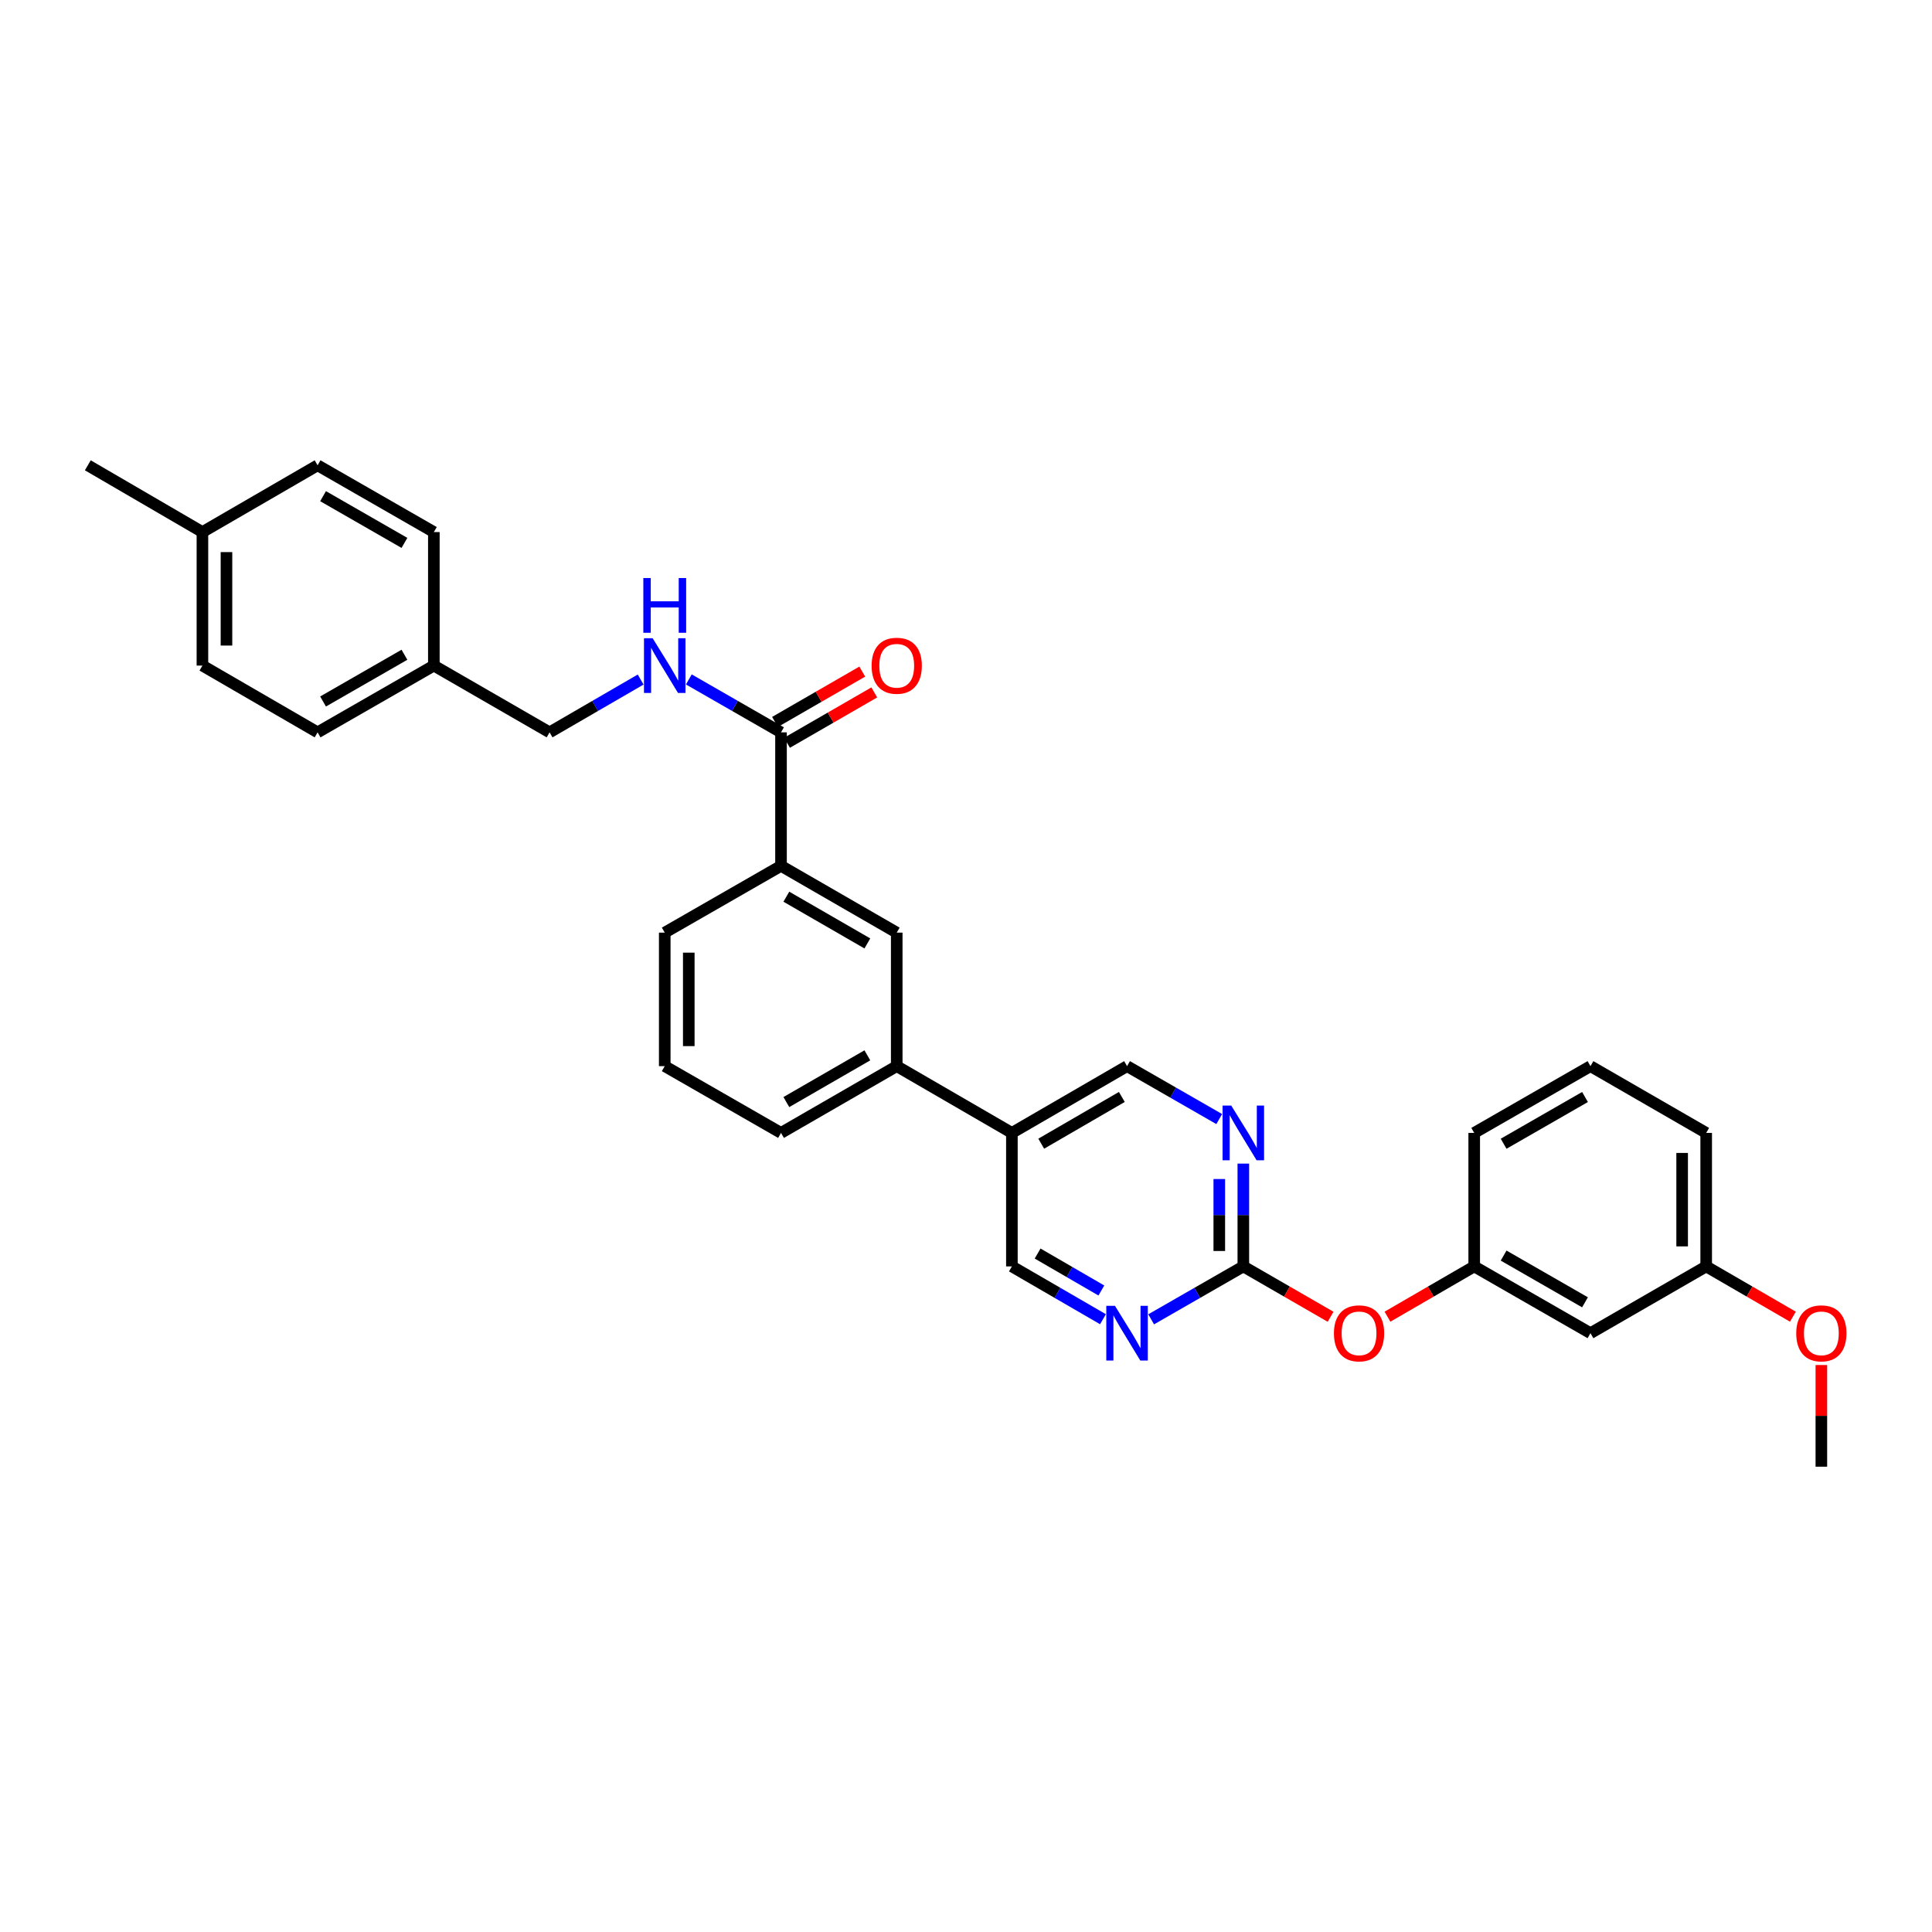 <?xml version='1.0' encoding='iso-8859-1'?>
<svg version='1.1' baseProfile='full'
              xmlns='http://www.w3.org/2000/svg'
                      xmlns:rdkit='http://www.rdkit.org/xml'
                      xmlns:xlink='http://www.w3.org/1999/xlink'
                  xml:space='preserve'
width='1000px' height='1000px' viewBox='0 0 1000 1000'>
<!-- END OF HEADER -->
<rect style='opacity:1.0;fill:#FFFFFF;stroke:none' width='1000' height='1000' x='0' y='0'> </rect>
<path class='bond-1' d='M 643.543,655.493 L 643.543,628.886' style='fill:none;fill-rule:evenodd;stroke:#000000;stroke-width:6px;stroke-linecap:butt;stroke-linejoin:miter;stroke-opacity:1' />
<path class='bond-1' d='M 643.543,628.886 L 643.543,602.279' style='fill:none;fill-rule:evenodd;stroke:#0000FF;stroke-width:6px;stroke-linecap:butt;stroke-linejoin:miter;stroke-opacity:1' />
<path class='bond-1' d='M 631.1,647.511 L 631.1,628.886' style='fill:none;fill-rule:evenodd;stroke:#000000;stroke-width:6px;stroke-linecap:butt;stroke-linejoin:miter;stroke-opacity:1' />
<path class='bond-1' d='M 631.1,628.886 L 631.1,610.261' style='fill:none;fill-rule:evenodd;stroke:#0000FF;stroke-width:6px;stroke-linecap:butt;stroke-linejoin:miter;stroke-opacity:1' />
<path class='bond-2' d='M 643.543,655.493 L 619.689,669.191' style='fill:none;fill-rule:evenodd;stroke:#000000;stroke-width:6px;stroke-linecap:butt;stroke-linejoin:miter;stroke-opacity:1' />
<path class='bond-2' d='M 619.689,669.191 L 595.834,682.888' style='fill:none;fill-rule:evenodd;stroke:#0000FF;stroke-width:6px;stroke-linecap:butt;stroke-linejoin:miter;stroke-opacity:1' />
<path class='bond-8' d='M 643.543,655.493 L 666.126,668.523' style='fill:none;fill-rule:evenodd;stroke:#000000;stroke-width:6px;stroke-linecap:butt;stroke-linejoin:miter;stroke-opacity:1' />
<path class='bond-8' d='M 666.126,668.523 L 688.708,681.553' style='fill:none;fill-rule:evenodd;stroke:#FF0000;stroke-width:6px;stroke-linecap:butt;stroke-linejoin:miter;stroke-opacity:1' />
<path class='bond-0' d='M 404.251,379.065 L 404.251,448.167' style='fill:none;fill-rule:evenodd;stroke:#000000;stroke-width:6px;stroke-linecap:butt;stroke-linejoin:miter;stroke-opacity:1' />
<path class='bond-5' d='M 404.251,379.065 L 380.396,365.367' style='fill:none;fill-rule:evenodd;stroke:#000000;stroke-width:6px;stroke-linecap:butt;stroke-linejoin:miter;stroke-opacity:1' />
<path class='bond-5' d='M 380.396,365.367 L 356.542,351.67' style='fill:none;fill-rule:evenodd;stroke:#0000FF;stroke-width:6px;stroke-linecap:butt;stroke-linejoin:miter;stroke-opacity:1' />
<path class='bond-11' d='M 407.36,384.454 L 429.943,371.424' style='fill:none;fill-rule:evenodd;stroke:#000000;stroke-width:6px;stroke-linecap:butt;stroke-linejoin:miter;stroke-opacity:1' />
<path class='bond-11' d='M 429.943,371.424 L 452.526,358.394' style='fill:none;fill-rule:evenodd;stroke:#FF0000;stroke-width:6px;stroke-linecap:butt;stroke-linejoin:miter;stroke-opacity:1' />
<path class='bond-11' d='M 401.142,373.676 L 423.724,360.646' style='fill:none;fill-rule:evenodd;stroke:#000000;stroke-width:6px;stroke-linecap:butt;stroke-linejoin:miter;stroke-opacity:1' />
<path class='bond-11' d='M 423.724,360.646 L 446.307,347.616' style='fill:none;fill-rule:evenodd;stroke:#FF0000;stroke-width:6px;stroke-linecap:butt;stroke-linejoin:miter;stroke-opacity:1' />
<path class='bond-9' d='M 631.068,579.228 L 607.214,565.531' style='fill:none;fill-rule:evenodd;stroke:#0000FF;stroke-width:6px;stroke-linecap:butt;stroke-linejoin:miter;stroke-opacity:1' />
<path class='bond-9' d='M 607.214,565.531 L 583.359,551.833' style='fill:none;fill-rule:evenodd;stroke:#000000;stroke-width:6px;stroke-linecap:butt;stroke-linejoin:miter;stroke-opacity:1' />
<path class='bond-10' d='M 570.897,682.825 L 547.326,669.159' style='fill:none;fill-rule:evenodd;stroke:#0000FF;stroke-width:6px;stroke-linecap:butt;stroke-linejoin:miter;stroke-opacity:1' />
<path class='bond-10' d='M 547.326,669.159 L 523.755,655.493' style='fill:none;fill-rule:evenodd;stroke:#000000;stroke-width:6px;stroke-linecap:butt;stroke-linejoin:miter;stroke-opacity:1' />
<path class='bond-10' d='M 570.067,667.961 L 553.567,658.395' style='fill:none;fill-rule:evenodd;stroke:#0000FF;stroke-width:6px;stroke-linecap:butt;stroke-linejoin:miter;stroke-opacity:1' />
<path class='bond-10' d='M 553.567,658.395 L 537.068,648.828' style='fill:none;fill-rule:evenodd;stroke:#000000;stroke-width:6px;stroke-linecap:butt;stroke-linejoin:miter;stroke-opacity:1' />
<path class='bond-3' d='M 523.755,586.391 L 523.755,655.493' style='fill:none;fill-rule:evenodd;stroke:#000000;stroke-width:6px;stroke-linecap:butt;stroke-linejoin:miter;stroke-opacity:1' />
<path class='bond-6' d='M 523.755,586.391 L 464.145,551.833' style='fill:none;fill-rule:evenodd;stroke:#000000;stroke-width:6px;stroke-linecap:butt;stroke-linejoin:miter;stroke-opacity:1' />
<path class='bond-31' d='M 523.755,586.391 L 583.359,551.833' style='fill:none;fill-rule:evenodd;stroke:#000000;stroke-width:6px;stroke-linecap:butt;stroke-linejoin:miter;stroke-opacity:1' />
<path class='bond-31' d='M 538.937,591.972 L 580.66,567.782' style='fill:none;fill-rule:evenodd;stroke:#000000;stroke-width:6px;stroke-linecap:butt;stroke-linejoin:miter;stroke-opacity:1' />
<path class='bond-4' d='M 404.251,448.167 L 464.145,482.725' style='fill:none;fill-rule:evenodd;stroke:#000000;stroke-width:6px;stroke-linecap:butt;stroke-linejoin:miter;stroke-opacity:1' />
<path class='bond-4' d='M 407.016,464.128 L 448.942,488.319' style='fill:none;fill-rule:evenodd;stroke:#000000;stroke-width:6px;stroke-linecap:butt;stroke-linejoin:miter;stroke-opacity:1' />
<path class='bond-33' d='M 404.251,448.167 L 344.067,482.725' style='fill:none;fill-rule:evenodd;stroke:#000000;stroke-width:6px;stroke-linecap:butt;stroke-linejoin:miter;stroke-opacity:1' />
<path class='bond-14' d='M 331.604,351.732 L 308.034,365.399' style='fill:none;fill-rule:evenodd;stroke:#0000FF;stroke-width:6px;stroke-linecap:butt;stroke-linejoin:miter;stroke-opacity:1' />
<path class='bond-14' d='M 308.034,365.399 L 284.463,379.065' style='fill:none;fill-rule:evenodd;stroke:#000000;stroke-width:6px;stroke-linecap:butt;stroke-linejoin:miter;stroke-opacity:1' />
<path class='bond-7' d='M 464.145,551.833 L 464.145,482.725' style='fill:none;fill-rule:evenodd;stroke:#000000;stroke-width:6px;stroke-linecap:butt;stroke-linejoin:miter;stroke-opacity:1' />
<path class='bond-24' d='M 464.145,551.833 L 404.251,586.391' style='fill:none;fill-rule:evenodd;stroke:#000000;stroke-width:6px;stroke-linecap:butt;stroke-linejoin:miter;stroke-opacity:1' />
<path class='bond-24' d='M 448.942,546.239 L 407.016,570.43' style='fill:none;fill-rule:evenodd;stroke:#000000;stroke-width:6px;stroke-linecap:butt;stroke-linejoin:miter;stroke-opacity:1' />
<path class='bond-12' d='M 718.16,681.516 L 740.604,668.505' style='fill:none;fill-rule:evenodd;stroke:#FF0000;stroke-width:6px;stroke-linecap:butt;stroke-linejoin:miter;stroke-opacity:1' />
<path class='bond-12' d='M 740.604,668.505 L 763.048,655.493' style='fill:none;fill-rule:evenodd;stroke:#000000;stroke-width:6px;stroke-linecap:butt;stroke-linejoin:miter;stroke-opacity:1' />
<path class='bond-13' d='M 763.048,655.493 L 823.225,690.051' style='fill:none;fill-rule:evenodd;stroke:#000000;stroke-width:6px;stroke-linecap:butt;stroke-linejoin:miter;stroke-opacity:1' />
<path class='bond-13' d='M 778.271,649.886 L 820.395,674.077' style='fill:none;fill-rule:evenodd;stroke:#000000;stroke-width:6px;stroke-linecap:butt;stroke-linejoin:miter;stroke-opacity:1' />
<path class='bond-27' d='M 763.048,655.493 L 763.048,586.391' style='fill:none;fill-rule:evenodd;stroke:#000000;stroke-width:6px;stroke-linecap:butt;stroke-linejoin:miter;stroke-opacity:1' />
<path class='bond-15' d='M 823.225,690.051 L 883.119,655.493' style='fill:none;fill-rule:evenodd;stroke:#000000;stroke-width:6px;stroke-linecap:butt;stroke-linejoin:miter;stroke-opacity:1' />
<path class='bond-16' d='M 284.463,379.065 L 224.562,344.507' style='fill:none;fill-rule:evenodd;stroke:#000000;stroke-width:6px;stroke-linecap:butt;stroke-linejoin:miter;stroke-opacity:1' />
<path class='bond-22' d='M 883.119,655.493 L 905.563,668.505' style='fill:none;fill-rule:evenodd;stroke:#000000;stroke-width:6px;stroke-linecap:butt;stroke-linejoin:miter;stroke-opacity:1' />
<path class='bond-22' d='M 905.563,668.505 L 928.007,681.516' style='fill:none;fill-rule:evenodd;stroke:#FF0000;stroke-width:6px;stroke-linecap:butt;stroke-linejoin:miter;stroke-opacity:1' />
<path class='bond-32' d='M 883.119,655.493 L 883.119,586.391' style='fill:none;fill-rule:evenodd;stroke:#000000;stroke-width:6px;stroke-linecap:butt;stroke-linejoin:miter;stroke-opacity:1' />
<path class='bond-32' d='M 870.675,645.128 L 870.675,596.757' style='fill:none;fill-rule:evenodd;stroke:#000000;stroke-width:6px;stroke-linecap:butt;stroke-linejoin:miter;stroke-opacity:1' />
<path class='bond-18' d='M 224.562,344.507 L 224.562,275.398' style='fill:none;fill-rule:evenodd;stroke:#000000;stroke-width:6px;stroke-linecap:butt;stroke-linejoin:miter;stroke-opacity:1' />
<path class='bond-19' d='M 224.562,344.507 L 164.385,379.065' style='fill:none;fill-rule:evenodd;stroke:#000000;stroke-width:6px;stroke-linecap:butt;stroke-linejoin:miter;stroke-opacity:1' />
<path class='bond-19' d='M 209.339,338.9 L 167.215,363.09' style='fill:none;fill-rule:evenodd;stroke:#000000;stroke-width:6px;stroke-linecap:butt;stroke-linejoin:miter;stroke-opacity:1' />
<path class='bond-17' d='M 104.775,275.398 L 104.775,344.507' style='fill:none;fill-rule:evenodd;stroke:#000000;stroke-width:6px;stroke-linecap:butt;stroke-linejoin:miter;stroke-opacity:1' />
<path class='bond-17' d='M 117.218,285.764 L 117.218,334.14' style='fill:none;fill-rule:evenodd;stroke:#000000;stroke-width:6px;stroke-linecap:butt;stroke-linejoin:miter;stroke-opacity:1' />
<path class='bond-29' d='M 104.775,275.398 L 45.455,240.84' style='fill:none;fill-rule:evenodd;stroke:#000000;stroke-width:6px;stroke-linecap:butt;stroke-linejoin:miter;stroke-opacity:1' />
<path class='bond-34' d='M 104.775,275.398 L 164.385,240.84' style='fill:none;fill-rule:evenodd;stroke:#000000;stroke-width:6px;stroke-linecap:butt;stroke-linejoin:miter;stroke-opacity:1' />
<path class='bond-20' d='M 224.562,275.398 L 164.385,240.84' style='fill:none;fill-rule:evenodd;stroke:#000000;stroke-width:6px;stroke-linecap:butt;stroke-linejoin:miter;stroke-opacity:1' />
<path class='bond-20' d='M 209.339,281.005 L 167.215,256.814' style='fill:none;fill-rule:evenodd;stroke:#000000;stroke-width:6px;stroke-linecap:butt;stroke-linejoin:miter;stroke-opacity:1' />
<path class='bond-21' d='M 164.385,379.065 L 104.775,344.507' style='fill:none;fill-rule:evenodd;stroke:#000000;stroke-width:6px;stroke-linecap:butt;stroke-linejoin:miter;stroke-opacity:1' />
<path class='bond-30' d='M 942.729,706.539 L 942.729,732.849' style='fill:none;fill-rule:evenodd;stroke:#FF0000;stroke-width:6px;stroke-linecap:butt;stroke-linejoin:miter;stroke-opacity:1' />
<path class='bond-30' d='M 942.729,732.849 L 942.729,759.16' style='fill:none;fill-rule:evenodd;stroke:#000000;stroke-width:6px;stroke-linecap:butt;stroke-linejoin:miter;stroke-opacity:1' />
<path class='bond-23' d='M 344.067,482.725 L 344.067,551.833' style='fill:none;fill-rule:evenodd;stroke:#000000;stroke-width:6px;stroke-linecap:butt;stroke-linejoin:miter;stroke-opacity:1' />
<path class='bond-23' d='M 356.51,493.091 L 356.51,541.467' style='fill:none;fill-rule:evenodd;stroke:#000000;stroke-width:6px;stroke-linecap:butt;stroke-linejoin:miter;stroke-opacity:1' />
<path class='bond-25' d='M 404.251,586.391 L 344.067,551.833' style='fill:none;fill-rule:evenodd;stroke:#000000;stroke-width:6px;stroke-linecap:butt;stroke-linejoin:miter;stroke-opacity:1' />
<path class='bond-26' d='M 823.225,551.833 L 763.048,586.391' style='fill:none;fill-rule:evenodd;stroke:#000000;stroke-width:6px;stroke-linecap:butt;stroke-linejoin:miter;stroke-opacity:1' />
<path class='bond-26' d='M 820.395,567.808 L 778.271,591.998' style='fill:none;fill-rule:evenodd;stroke:#000000;stroke-width:6px;stroke-linecap:butt;stroke-linejoin:miter;stroke-opacity:1' />
<path class='bond-28' d='M 823.225,551.833 L 883.119,586.391' style='fill:none;fill-rule:evenodd;stroke:#000000;stroke-width:6px;stroke-linecap:butt;stroke-linejoin:miter;stroke-opacity:1' />
<path  class='atom-2' d='M 637.283 572.231
L 646.563 587.231
Q 647.483 588.711, 648.963 591.391
Q 650.443 594.071, 650.523 594.231
L 650.523 572.231
L 654.283 572.231
L 654.283 600.551
L 650.403 600.551
L 640.443 584.151
Q 639.283 582.231, 638.043 580.031
Q 636.843 577.831, 636.483 577.151
L 636.483 600.551
L 632.803 600.551
L 632.803 572.231
L 637.283 572.231
' fill='#0000FF'/>
<path  class='atom-3' d='M 577.099 675.891
L 586.379 690.891
Q 587.299 692.371, 588.779 695.051
Q 590.259 697.731, 590.339 697.891
L 590.339 675.891
L 594.099 675.891
L 594.099 704.211
L 590.219 704.211
L 580.259 687.811
Q 579.099 685.891, 577.859 683.691
Q 576.659 681.491, 576.299 680.811
L 576.299 704.211
L 572.619 704.211
L 572.619 675.891
L 577.099 675.891
' fill='#0000FF'/>
<path  class='atom-6' d='M 337.807 330.347
L 347.087 345.347
Q 348.007 346.827, 349.487 349.507
Q 350.967 352.187, 351.047 352.347
L 351.047 330.347
L 354.807 330.347
L 354.807 358.667
L 350.927 358.667
L 340.967 342.267
Q 339.807 340.347, 338.567 338.147
Q 337.367 335.947, 337.007 335.267
L 337.007 358.667
L 333.327 358.667
L 333.327 330.347
L 337.807 330.347
' fill='#0000FF'/>
<path  class='atom-6' d='M 332.987 299.195
L 336.827 299.195
L 336.827 311.235
L 351.307 311.235
L 351.307 299.195
L 355.147 299.195
L 355.147 327.515
L 351.307 327.515
L 351.307 314.435
L 336.827 314.435
L 336.827 327.515
L 332.987 327.515
L 332.987 299.195
' fill='#0000FF'/>
<path  class='atom-9' d='M 690.437 690.131
Q 690.437 683.331, 693.797 679.531
Q 697.157 675.731, 703.437 675.731
Q 709.717 675.731, 713.077 679.531
Q 716.437 683.331, 716.437 690.131
Q 716.437 697.011, 713.037 700.931
Q 709.637 704.811, 703.437 704.811
Q 697.197 704.811, 693.797 700.931
Q 690.437 697.051, 690.437 690.131
M 703.437 701.611
Q 707.757 701.611, 710.077 698.731
Q 712.437 695.811, 712.437 690.131
Q 712.437 684.571, 710.077 681.771
Q 707.757 678.931, 703.437 678.931
Q 699.117 678.931, 696.757 681.731
Q 694.437 684.531, 694.437 690.131
Q 694.437 695.851, 696.757 698.731
Q 699.117 701.611, 703.437 701.611
' fill='#FF0000'/>
<path  class='atom-12' d='M 451.145 344.587
Q 451.145 337.787, 454.505 333.987
Q 457.865 330.187, 464.145 330.187
Q 470.425 330.187, 473.785 333.987
Q 477.145 337.787, 477.145 344.587
Q 477.145 351.467, 473.745 355.387
Q 470.345 359.267, 464.145 359.267
Q 457.905 359.267, 454.505 355.387
Q 451.145 351.507, 451.145 344.587
M 464.145 356.067
Q 468.465 356.067, 470.785 353.187
Q 473.145 350.267, 473.145 344.587
Q 473.145 339.027, 470.785 336.227
Q 468.465 333.387, 464.145 333.387
Q 459.825 333.387, 457.465 336.187
Q 455.145 338.987, 455.145 344.587
Q 455.145 350.307, 457.465 353.187
Q 459.825 356.067, 464.145 356.067
' fill='#FF0000'/>
<path  class='atom-23' d='M 929.729 690.131
Q 929.729 683.331, 933.089 679.531
Q 936.449 675.731, 942.729 675.731
Q 949.009 675.731, 952.369 679.531
Q 955.729 683.331, 955.729 690.131
Q 955.729 697.011, 952.329 700.931
Q 948.929 704.811, 942.729 704.811
Q 936.489 704.811, 933.089 700.931
Q 929.729 697.051, 929.729 690.131
M 942.729 701.611
Q 947.049 701.611, 949.369 698.731
Q 951.729 695.811, 951.729 690.131
Q 951.729 684.571, 949.369 681.771
Q 947.049 678.931, 942.729 678.931
Q 938.409 678.931, 936.049 681.731
Q 933.729 684.531, 933.729 690.131
Q 933.729 695.851, 936.049 698.731
Q 938.409 701.611, 942.729 701.611
' fill='#FF0000'/>
</svg>
